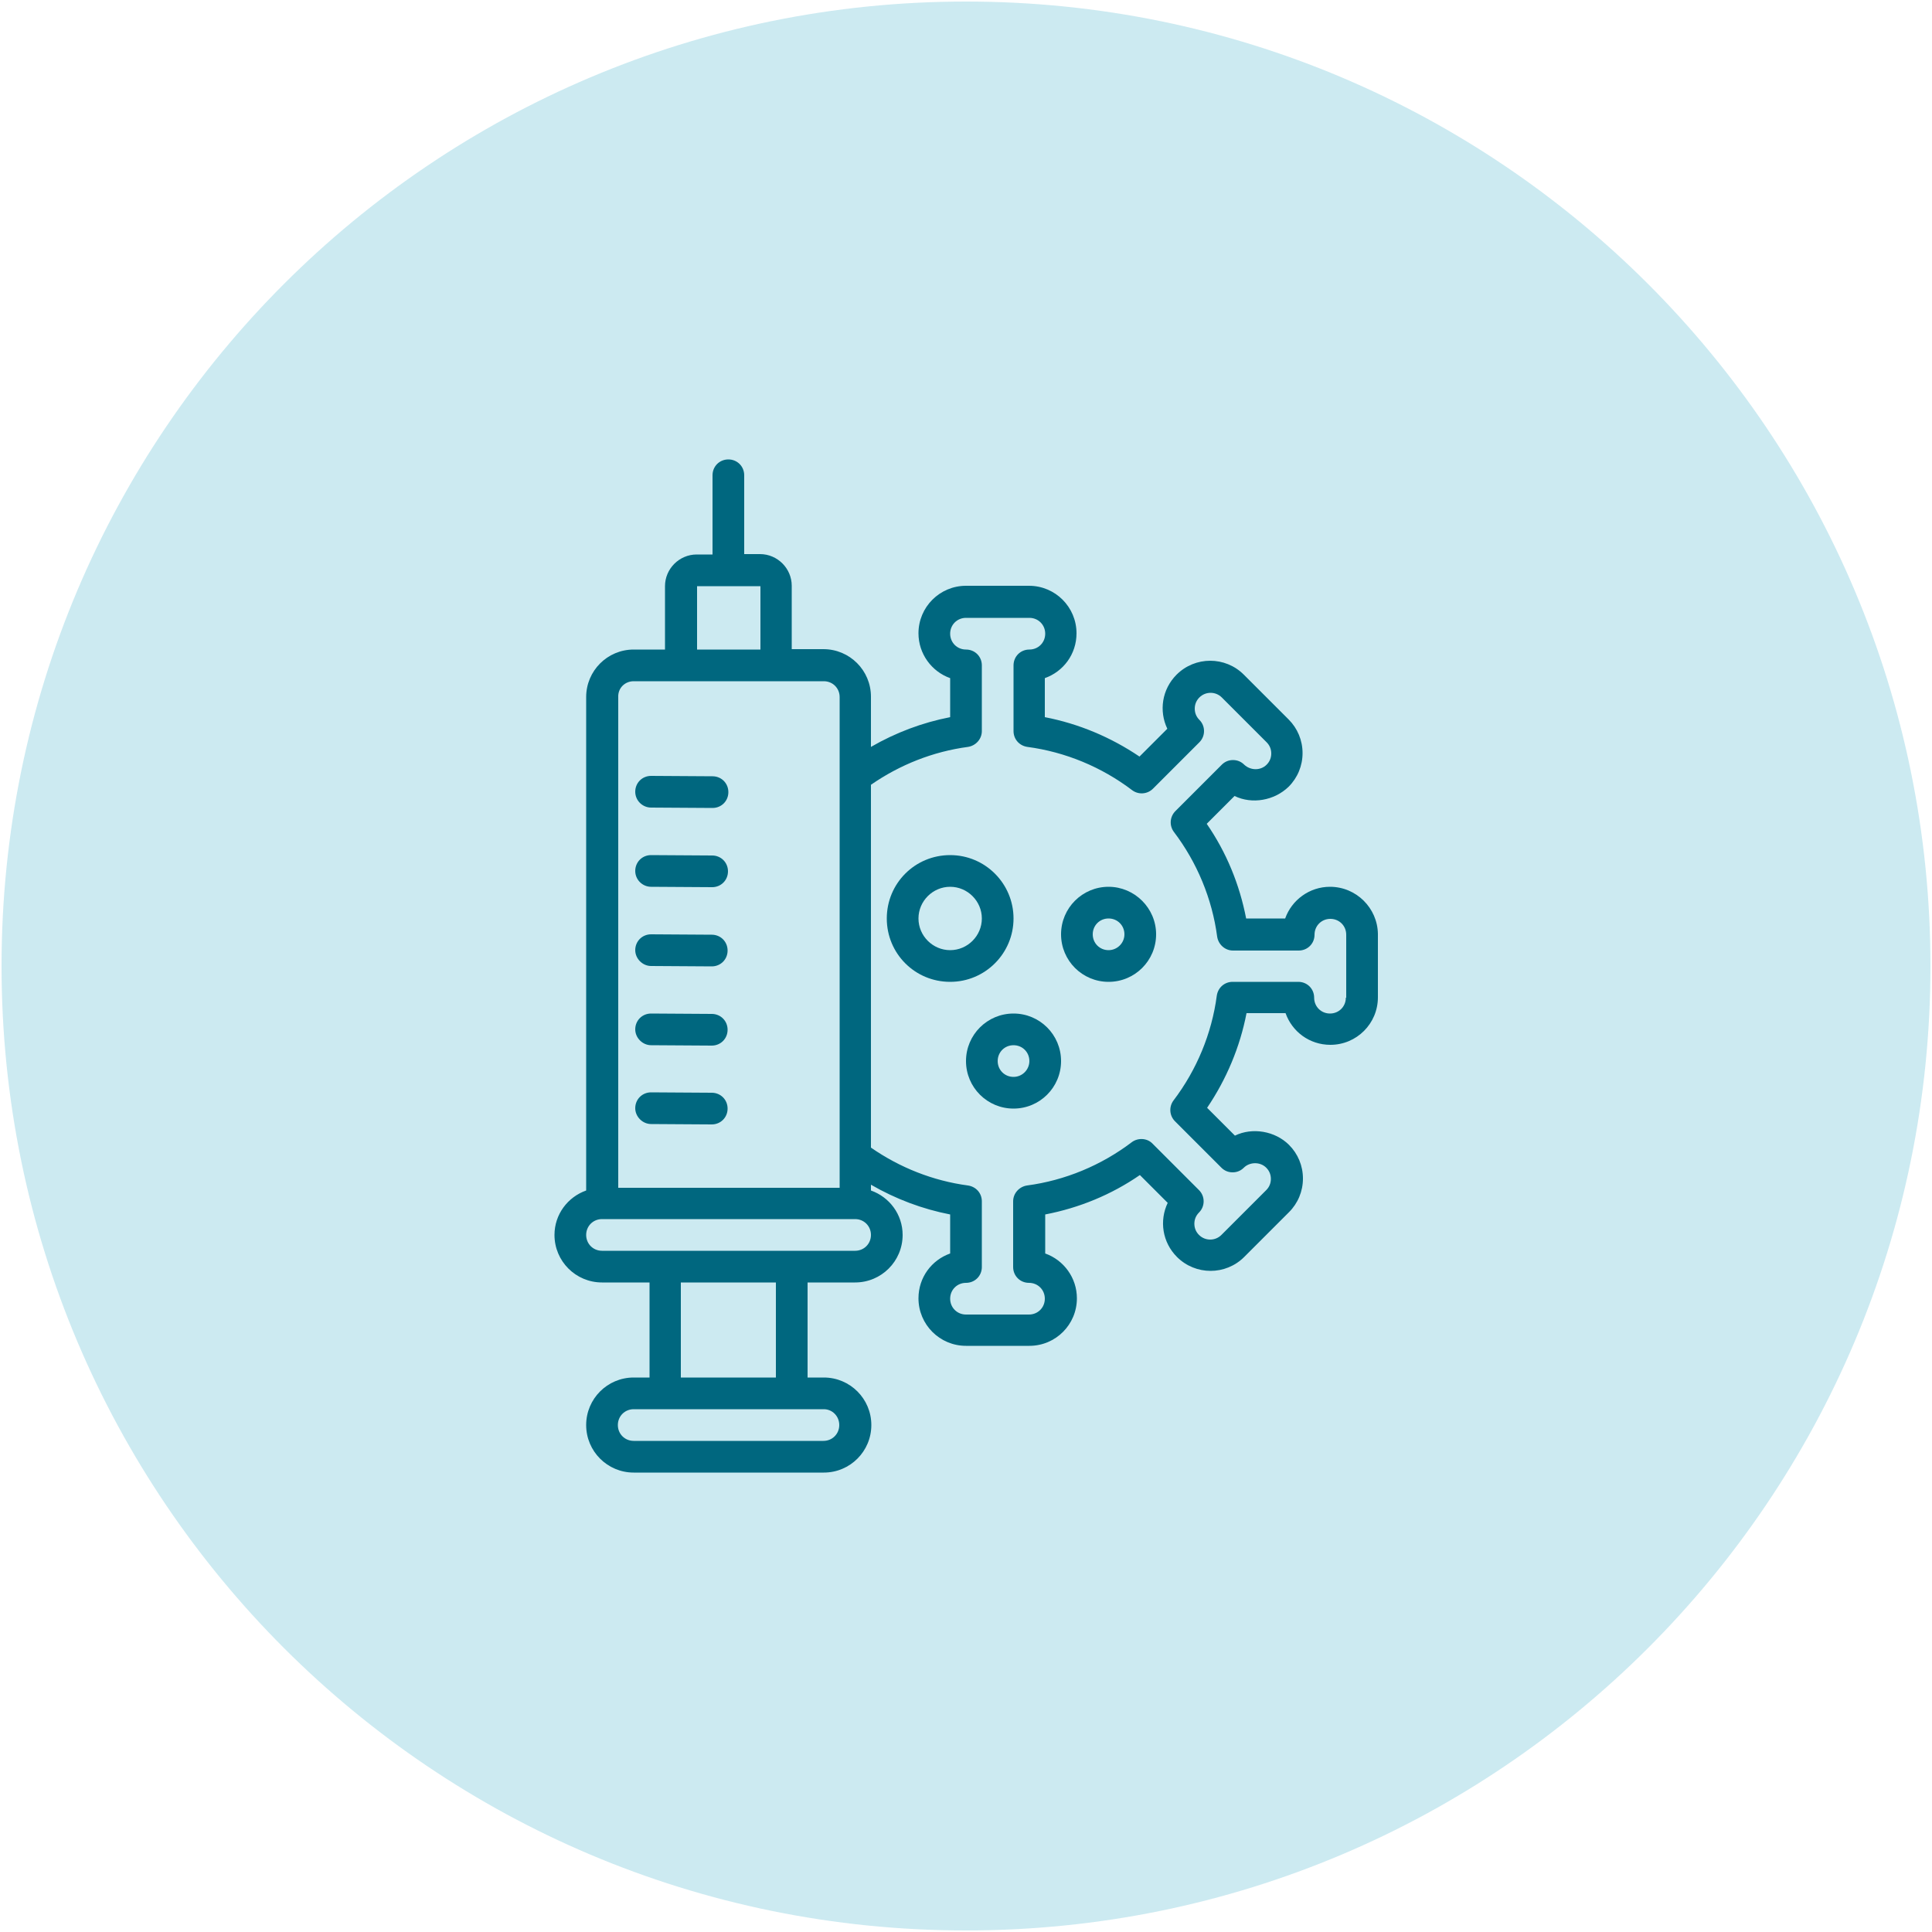<?xml version="1.0" encoding="utf-8"?>
<!-- Generator: Adobe Illustrator 27.0.0, SVG Export Plug-In . SVG Version: 6.00 Build 0)  -->
<svg version="1.1" id="Layer_1" xmlns="http://www.w3.org/2000/svg" xmlns:xlink="http://www.w3.org/1999/xlink" x="0px" y="0px"
	 viewBox="0 0 500 500" style="enable-background:new 0 0 500 500;" xml:space="preserve">
<style type="text/css">
	.st0{opacity:0.2;fill:#0099BA;}
	.st1{fill:#00677F;}
</style>
<path class="st0" d="M250,499.6L250,499.6C112.1,499.6,0.4,387.9,0.4,250l0,0C0.4,112.1,112.1,0.4,250,0.4l0,0
	c137.9,0,249.6,111.7,249.6,249.6l0,0C499.6,387.9,387.9,499.6,250,499.6z"/>
<g>
	<path class="st1" d="M344.2,229.5c-5.3,0-9.9,3.4-11.6,8.2h-10.1c-1.7-8.8-5.1-17.1-10.2-24.5l7.2-7.2c4.5,2.2,10.3,1.2,14-2.4
		c2.3-2.3,3.6-5.4,3.6-8.7s-1.3-6.4-3.6-8.7l-11.6-11.6c-4.8-4.8-12.6-4.8-17.4,0c-3.8,3.8-4.6,9.4-2.4,14l-7.2,7.2
		c-7.4-5-15.7-8.5-24.5-10.2v-10.1c4.8-1.7,8.2-6.2,8.2-11.6c0-6.8-5.5-12.3-12.3-12.3H250c-6.8,0-12.3,5.5-12.3,12.3
		c0,5.3,3.4,9.9,8.2,11.6v10.1c-7.2,1.4-14.1,4-20.5,7.7v-13c0-6.8-5.5-12.3-12.3-12.3h-8.2v-16.4c0-4.5-3.7-8.2-8.2-8.2h-4.1V123
		c0-2.3-1.8-4.1-4.1-4.1s-4.1,1.8-4.1,4.1v20.5h-4.1c-4.5,0-8.2,3.7-8.2,8.2v16.4H164c-6.8,0-12.3,5.5-12.3,12.3v127.7
		c-4.8,1.7-8.2,6.2-8.2,11.5c0,6.8,5.5,12.3,12.3,12.3h12.3v24.6H164c-6.8,0-12.3,5.5-12.3,12.3s5.5,12.3,12.3,12.3h49.2
		c6.8,0,12.3-5.5,12.3-12.3s-5.5-12.3-12.3-12.3H209v-24.6h12.3c6.8,0,12.3-5.5,12.3-12.3c0-5.3-3.4-9.8-8.2-11.5v-1.5
		c6.4,3.7,13.3,6.3,20.5,7.7v10.1c-4.8,1.7-8.2,6.2-8.2,11.6c0,6.8,5.5,12.3,12.3,12.3h16.4c6.8,0,12.3-5.5,12.3-12.3
		c0-5.3-3.4-9.9-8.2-11.6v-10.1c8.8-1.7,17.1-5.1,24.5-10.2l7.2,7.2c-2.2,4.6-1.4,10.2,2.4,14c4.8,4.8,12.6,4.8,17.4,0l11.6-11.6
		c2.3-2.3,3.6-5.4,3.6-8.7c0-3.3-1.3-6.4-3.6-8.7c-3.6-3.6-9.5-4.6-14-2.4l-7.2-7.2c5-7.4,8.5-15.7,10.2-24.5h10.1
		c1.7,4.8,6.2,8.2,11.6,8.2c6.8,0,12.3-5.5,12.3-12.3v-16.4C356.5,235,351,229.5,344.2,229.5L344.2,229.5z M180.4,151.7h16.4v16.4
		h-16.4V151.7z M164,176.3h49.2c2.3,0,4.1,1.8,4.1,4.1v127H160v-127C159.9,178.1,161.7,176.3,164,176.3z M217.2,368.8
		c0,2.3-1.8,4.1-4.1,4.1H164c-2.3,0-4.1-1.8-4.1-4.1s1.8-4.1,4.1-4.1h49.2C215.4,364.7,217.2,366.5,217.2,368.8z M200.8,356.5h-24.6
		v-24.6h24.6V356.5z M221.3,323.7h-65.5c-2.3,0-4.1-1.8-4.1-4.1c0-2.3,1.8-4.1,4.1-4.1h65.5c2.3,0,4.1,1.8,4.1,4.1
		C225.4,321.9,223.6,323.7,221.3,323.7z M348.3,258.2c0,2.3-1.8,4.1-4.1,4.1c-2.3,0-4.1-1.8-4.1-4.1c0-2.3-1.8-4.1-4.1-4.1h-17
		c-2.1,0-3.8,1.5-4.1,3.6c-1.3,9.8-5.2,19.2-11.2,27.1c-1.2,1.6-1.1,3.9,0.4,5.4l12,12c0.8,0.8,1.8,1.2,2.9,1.2s2.1-0.4,2.9-1.2
		c1.5-1.5,4.2-1.6,5.8,0c0.8,0.8,1.2,1.8,1.2,2.9s-0.4,2.1-1.2,2.9l-11.6,11.6c-1.6,1.6-4.2,1.6-5.8,0c-0.8-0.8-1.2-1.8-1.2-2.9
		s0.4-2.1,1.2-2.9c1.6-1.6,1.6-4.2,0-5.8l-12-12c-1.4-1.5-3.8-1.6-5.4-0.4c-7.9,6-17.3,9.9-27.1,11.2c-2,0.3-3.6,2-3.6,4.1v17
		c0,2.3,1.8,4.1,4.1,4.1c2.3,0,4.1,1.8,4.1,4.1c0,2.3-1.8,4.1-4.1,4.1H250c-2.3,0-4.1-1.8-4.1-4.1c0-2.3,1.8-4.1,4.1-4.1
		s4.1-1.8,4.1-4.1v-17c0-2.1-1.5-3.8-3.6-4.1c-9-1.2-17.6-4.6-25.1-9.8v-93.9c7.5-5.2,16.1-8.6,25.1-9.8c2-0.3,3.6-2,3.6-4.1v-17
		c0-2.3-1.8-4.1-4.1-4.1s-4.1-1.8-4.1-4.1s1.8-4.1,4.1-4.1h16.4c2.3,0,4.1,1.8,4.1,4.1s-1.8,4.1-4.1,4.1c-2.3,0-4.1,1.8-4.1,4.1v17
		c0,2.1,1.5,3.8,3.6,4.1c9.8,1.3,19.2,5.2,27.1,11.2c1.6,1.2,3.9,1.1,5.4-0.4l12-12c1.6-1.6,1.6-4.2,0-5.8c-0.8-0.8-1.2-1.8-1.2-2.9
		c0-1.1,0.4-2.1,1.2-2.9c1.6-1.6,4.2-1.6,5.8,0l11.6,11.6c0.8,0.8,1.2,1.8,1.2,2.9c0,1.1-0.4,2.1-1.2,2.9c-1.6,1.6-4.2,1.5-5.8,0
		c-0.8-0.8-1.8-1.2-2.9-1.2s-2.1,0.4-2.9,1.2l-12,12c-1.5,1.5-1.6,3.8-0.4,5.4c6,7.9,9.9,17.3,11.2,27.1c0.3,2,2,3.6,4.1,3.6h17
		c2.3,0,4.1-1.8,4.1-4.1s1.8-4.1,4.1-4.1c2.3,0,4.1,1.8,4.1,4.1v16.3H348.3z"/>
	<path class="st1" d="M262.3,237.7c0-9-7.3-16.4-16.4-16.4s-16.4,7.3-16.4,16.4s7.3,16.4,16.4,16.4S262.3,246.7,262.3,237.7z
		 M245.9,245.9c-4.5,0-8.2-3.7-8.2-8.2s3.7-8.2,8.2-8.2s8.2,3.7,8.2,8.2S250.4,245.9,245.9,245.9z"/>
	<path class="st1" d="M262.3,262.3c-6.8,0-12.3,5.5-12.3,12.3s5.5,12.3,12.3,12.3c6.8,0,12.3-5.5,12.3-12.3
		C274.6,267.8,269.1,262.3,262.3,262.3z M262.3,278.7c-2.3,0-4.1-1.8-4.1-4.1c0-2.3,1.8-4.1,4.1-4.1c2.3,0,4.1,1.8,4.1,4.1
		C266.4,276.8,264.6,278.7,262.3,278.7z"/>
	<path class="st1" d="M286.9,229.5c-6.8,0-12.3,5.5-12.3,12.3s5.5,12.3,12.3,12.3s12.3-5.5,12.3-12.3
		C299.2,235,293.6,229.5,286.9,229.5z M286.9,245.9c-2.3,0-4.1-1.8-4.1-4.1s1.8-4.1,4.1-4.1c2.3,0,4.1,1.8,4.1,4.1
		C291,244.1,289.1,245.9,286.9,245.9z"/>
	<path class="st1" d="M168.5,209l15.9,0.1l0,0c2.3,0,4.1-1.8,4.1-4.1s-1.8-4.1-4.1-4.1l-15.9-0.1l0,0c-2.3,0-4.1,1.8-4.1,4.1
		S166.3,209,168.5,209L168.5,209z"/>
	<path class="st1" d="M168.5,229.5l15.8,0.1l0,0c2.3,0,4.1-1.8,4.1-4.1s-1.8-4.1-4.1-4.1l-15.8-0.1l0,0c-2.3,0-4.1,1.8-4.1,4.1
		S166.3,229.5,168.5,229.5z"/>
	<path class="st1" d="M168.5,250l15.7,0.1l0,0c2.3,0,4.1-1.8,4.1-4.1s-1.8-4.1-4.1-4.1l-15.7-0.1l0,0c-2.3,0-4.1,1.8-4.1,4.1
		C164.4,248.1,166.3,250,168.5,250z"/>
	<path class="st1" d="M168.5,270.5l15.7,0.1l0,0c2.3,0,4.1-1.8,4.1-4.1c0-2.3-1.8-4.1-4.1-4.1l-15.7-0.1l0,0c-2.3,0-4.1,1.8-4.1,4.1
		C164.4,268.6,166.3,270.5,168.5,270.5z"/>
	<path class="st1" d="M168.5,290.9l15.7,0.1l0,0c2.3,0,4.1-1.8,4.1-4.1c0-2.3-1.8-4.1-4.1-4.1l-15.7-0.1l0,0c-2.3,0-4.1,1.8-4.1,4.1
		C164.4,289,166.3,290.9,168.5,290.9L168.5,290.9z"/>
</g>
</svg>
